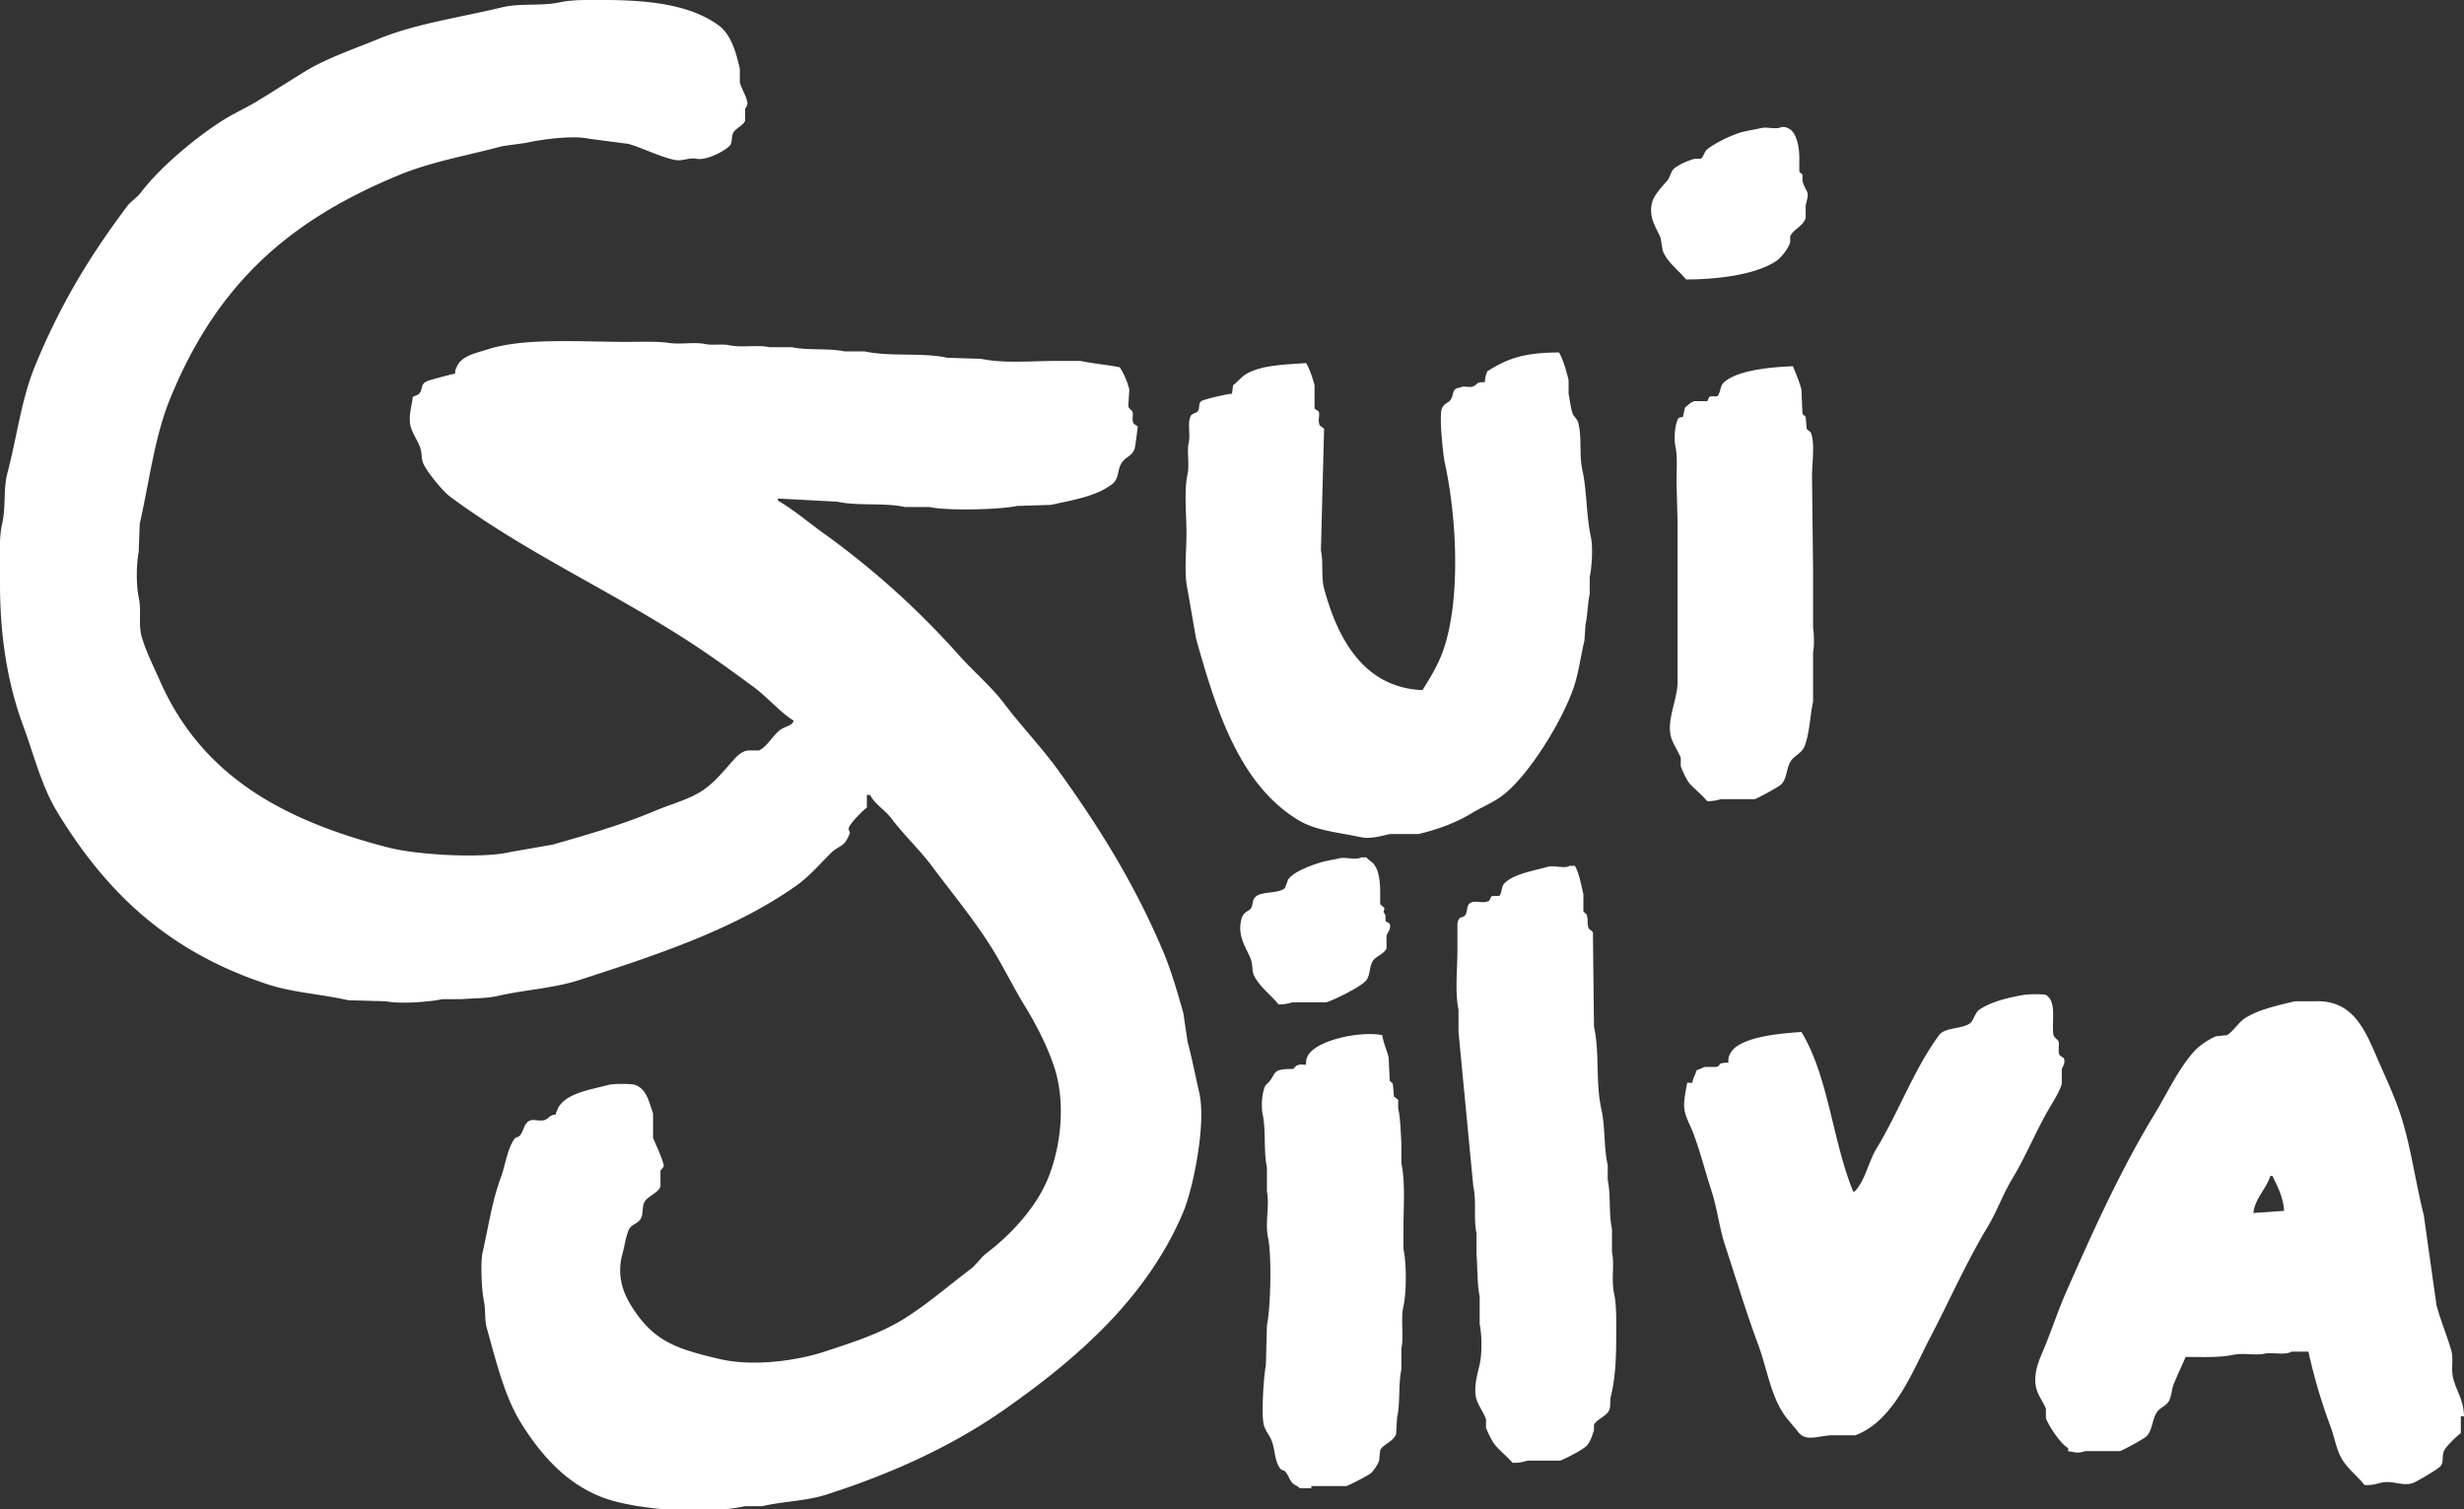 <svg xmlns="http://www.w3.org/2000/svg" width="2328" height="1426" viewBox="0 0 2328 1426"><rect x="0" y="0" width="2328" height="1426" fill="#333333" stroke="none"/><defs><style>      .cls-1 {        fill: #fff;        fill-rule: evenodd;      }    </style></defs><path id="Color_Fill_1" data-name="Color Fill 1" class="cls-1" d="M430,353c0.074-2.532.12-3.716,1-5,3.88-11.754,18-14.143,30-18,34.487-11.08,86.881-7,131-7,13.064,0,28.581-.7,40,1,10.973,1.636,24.468-1.058,34,1,6.833,1.476,16.413-.207,22,1,13.143,2.839,27.377-.512,39,2h21c14.9,3.237,35.1.777,50,4h19c24.237,5.27,53.775.76,78,6l32,1c20.82,4.528,47.465,2,71,2h23c12.14,2.648,25.66,3.641,37,6a72.267,72.267,0,0,1,9,21q-0.495,8-1,16c0.49,1.838,3.58,3.831,4,5,1.13,3.132-1.03,6.532,1,11,0.39,0.852,3.69,2.39,4,3,0,0-2.53,20.248-3,21-2.35,6.767-8.59,7.863-12,13-5.07,7.634-1.89,15.128-10,21-15.29,11.074-35.16,14.155-57,19l-32,1c-16.373,3.5-65.406,4.789-83,1H855c-19.858-4.293-44.112-.712-64-5l-56-3v2c15,8.614,28.327,20.154,42,30A782.176,782.176,0,0,1,906,619c13.714,15.43,30.542,29.487,43,46,16.262,21.555,35.3,41.213,51,63,38.16,52.956,71.77,106.594,99,171,7.4,17.5,13.39,38.088,19,58q1.995,13.5,4,27c3.96,14.889,7.25,31.71,11,48,7.07,30.75-6.29,92.33-15,113-34.14,81-100.13,138.32-168,186-49.38,34.69-105.509,60.55-169,81-19.2,6.18-40.56,6.36-61,11H704c-38.867,8.42-103.456,3.31-134-8-35.159-13.02-59.574-41.24-78-71-15.357-24.8-23.445-58.49-32-89-2.554-9.11-.813-16.74-3-27-1.845-8.65-3.282-34.95-1-45,5.737-25.27,9.024-48.53,17-70,4.589-12.35,5.984-26.75,13-37,1.06-1.55,3.813-1.67,5-3,4.028-4.51,3.508-10.86,9-14,3.786-2.17,10.3.87,15-1,3.706-1.48,3.963-4.47,10-5,0.372-2.08.242-1.92,1-3,5.39-16.91,31.265-20.26,49-25,5.338-1.43,22.931-1.07,25,0,10.993,3.92,13.111,15.81,17,27v23c0.888,2.66,10.851,23.51,10,27-0.238.97-2.8,3.46-3,4v15c-2.459,5.98-10.167,8.38-14,13-4.408,5.31-1.278,12.21-5,18-2.63,4.09-9.1,5.3-11,10-2.971,7.33-4.091,16.11-6,23-5.45,19.68.672,36.18,8,48,20.546,33.15,40.514,40.91,84,51,32.4,7.52,73.8,1.29,99-7,27.48-9.04,52.5-17.01,75-31,22.234-13.83,42.256-31.38,63-47,5.429-4.09,9.591-10.91,15-15,22.026-16.66,45.372-41.37,57-68,12.7-29.08,18.69-72.55,7-108-6.762-20.493-17.459-40.7-28-58-11.5-18.883-20.392-37.622-32-56-16.481-26.094-36.625-50.387-55-75-11.944-16-26.846-29.909-39-46-5.852-7.748-15.315-13.022-20-22h-3v12c-3.726,2.587-15.646,14.637-17,19-0.731,2.357,1.189,3.938,1,5-0.228,1.282-2.918,6.38-4,8-2.837,4.249-9.356,6.418-13,10-11.089,10.9-21.09,22.907-34,32-58.105,40.928-129.863,64.739-205,89-24.391,7.875-51.025,9.015-77,15-10.867,2.5-23.628,2.03-34,3H418c-12.369,2.626-40.411,4.762-53,2l-36-1c-26.446-5.973-52.1-7.161-76-15-93.524-30.676-152.138-85.935-199-163-14.733-24.23-21.478-52.48-32-81C7.941,647.9.013,603.961,0,552c0-18.715-1.515-41.45,2-57,3.85-17.035.855-32.126,5-48,9-34.462,13.273-69.989,26-101,24.118-58.766,51.913-104.179,87-151,3.515-4.69,9.478-8.337,13-13,17.944-23.754,51.5-51.777,77-68,11.161-7.1,22.542-11.976,34-19,14.716-9.02,30.027-18.887,45-28,19.679-11.977,46.209-21.039,68-30,35.885-14.757,76.047-20.13,117-30,17.967-4.33,36.877-.918,56-5,11.455-2.445,26.036-2,40-2,45.475-.008,82.858,4.963,109,24,11.518,8.387,16.272,24.8,20,41V78c1.645,5.607,5.795,12.41,7,18,0.838,3.887-1.475,5.2-2,7v11c-1.948,4.767-8.455,6.927-11,11-2.1,3.365-.9,8.871-3,12-3.106,4.622-22.243,15.041-32,13-7.01-1.466-13.474,2.771-21,1-15.6-3.671-28.456-10.648-43-15l-38-5c-15.509-3.465-47.594,1.216-59,4l-22,3c-32.892,8.839-66.831,14.635-97,27C271.534,208.637,204.729,269.529,161,376c-14.948,36.395-19.461,76.68-29,119q-0.5,13.5-1,27c-2.26,10.7-2.359,31.3,0,42,2.938,13.319-.59,26,3,38,4.343,14.523,11.384,28.255,17,41,39.2,88.953,114.5,131.817,217,158,24.41,6.236,85.935,10.534,114,4l40-7c33.747-9.562,66.939-19.271,97-32,15.629-6.618,32.754-10.754,46-20,10.853-7.575,19.275-18.2,28-28,3.171-3.561,7.986-8.493,14-9h10c8.111-3.564,13.464-14.982,21-20,4.171-2.778,9.938-3.065,12-8-13.679-8.708-24.956-22.393-38-32-22.394-16.494-45.46-33.1-69-48-71.871-45.5-150.876-81.994-218-132-6.73-5.014-21.592-23.047-25-31-2.239-5.225-.966-8.829-3-15-2.029-6.154-7.192-13.319-9-20-2.6-9.6,1.412-20.567,2-28,1.129-.656,5.167-1.945,6-3,4.092-5.181.919-9.43,8-12C405.062,359.2,427.874,353.166,430,353ZM1683,120c2.72-.007,4.6.039,6,1,8.07,2.906,10.82,16.582,11,27v14c0.24,0.755,2.79,2.478,3,3v6c3.83,12.885,7.17,7.44,3,23v12c-2.4,7.408-10.38,10.19-14,16-1.43,2.3.07,4.946-1,8-1.81,5.169-7.78,12.958-12,16-18.15,13.075-55.23,18.082-86,18-7.14-8.841-17.33-15.619-22-27q-1.005-6-2-12c-3.07-8.458-12.05-19.051-8-34,1.9-7.011,9.58-15.04,14-20,3.07-3.446,3.38-9.158,7-12,4.98-3.913,12.37-7.071,19-9h6c2.43-1.644,3.44-7.08,6-9,8.25-6.2,18.55-11.228,29-15,6.58-2.376,15.58-3.446,22-5C1669.94,119.563,1678.59,122.723,1683,120ZM1164,372c0.33-2.666.67-5.334,1-8,4.32-3.225,8.14-8.274,13-11,14.41-8.077,35.46-8.494,56-10,3.4,5.732,6.03,13.527,8,21v22c0.32,0.6,3.7,2.129,4,3,1.22,3.569-1.28,8.072,1,13,1.33,1,2.67,2,4,3q-1.5,57.494-3,115c2.45,11.115.07,25.113,3,36,12.49,46.38,36.95,93.76,93,96,6.8-10.927,14.19-22.835,19-36,17.57-48.063,13.37-127.624,2-179-1.68-7.593-5.15-42.383-3-50,1.83-6.478,7.02-6.03,9-10,3.2-6.426.61-9.777,9-11,2.83-1.8,8.27.582,12-1,4.39-1.864,1.86-3.95,11-4,0.04-5.025,1.04-6.422,2-10,19.56-12.568,35.08-17.828,68-18,3.99,7.1,6.76,16.869,9,26v13c1.27,5.591,1.71,12.811,4,19,0.9,2.436,4.18,5.076,5,8,3.81,13.538.87,31.15,4,45,4.34,19.2,3.59,42.483,8,63,2.24,10.409.92,29.157-1,38v16c-1.94,8.869-2.08,20.552-4,29q-0.495,7.5-1,15c-3.52,14.754-5.32,30.052-10,44-10.86,32.342-43.28,84.75-68,103-8.78,6.481-18.32,10.133-28,16-14.59,8.842-31.76,15.523-51,20h-27c-6.72,1.5-18.13,4.91-27,3-21.75-4.683-42.65-6.154-59-16-55.44-33.377-77.72-102.6-97-172q-4.005-23-8-46c-3.46-15.616-1-35.778-1-53,0-17.739-2.44-40.126,1-56,1.96-9.058-.69-21.188,1-29,2.03-9.358-1.42-18.745,2-26,1.28-2.722,5.71-2.39,7-5,1.8-3.637.11-6.73,3-9C1137.16,377.3,1159.93,372.041,1164,372Zm426,22c0.67-3,1.33-6,2-9,2.97-2.077,4.84-4.9,9-6h12c0.43-.237,1.57-3.76,2-4,2.27-1.271,6.28.116,8-1,2.83-4.336,2.26-9.771,6-13,12.75-11,42-14.085,65-15,2.53,6.328,5.98,14.3,8,22q0.495,11.5,1,23c0.19,0.5,2.75,2.268,3,3,0.33,3.666.67,7.334,1,11,0.6,1.5,3.42,2.5,4,4,3.93,10.233,1,28.78,1,41q0.495,43.5,1,87v56c0.92,6.124,1.32,16.877,0,23v47c-2.97,13.435-3.23,29.767-8,42-2.54,6.507-9.61,8.783-13,14-4.41,6.789-3.51,16.5-9,22-2.51,2.514-21.29,12.661-25,14h-32a44.579,44.579,0,0,1-13,2c-4.53-5.588-11.11-10.857-16-16-3.38-3.554-7.31-12.428-9-17v-8c-2.15-5.7-7.15-12.819-9-19-4.9-16.338,5.99-35.914,6-53,0.03-50.011,0-98.824,0-150q-0.495-19-1-38c0-10.949.98-24.734-1-34-1.81-8.436-.3-22.732,3-27C1587.18,394.2,1587.68,394.227,1590,394ZM1286,810h5c2.35,3.249,6.2,4.218,8,8,4.02,5.536,4.97,15.92,5,25v11c0.39,1.01,3.53,3,4,4-1.14,6.978-1.46.9,1,7v5c0.39,0.682,3.65,2.063,4,3,1.62,4.37-2.32,8.484-3,11v12c-2.23,5.39-10.22,7.413-13,12-3.38,5.582-2.39,13.116-6,18-4.4,5.947-29.9,18.506-38,21h-32a44.376,44.376,0,0,1-13,2c-7.02-8.976-17.76-16.385-23-27-2.51-5.09-1.04-8.82-3-15-3.17-10-13.77-21.763-9-39,2.01-7.285,7.32-6.92,9-10,2.59-4.758.45-8.77,6-12,6.38-3.708,20.79-1.869,26-7l3-8c5.46-7.57,20.38-12.864,30-16,5.48-1.788,13.15-2.741,18-4C1271.45,809.326,1281.12,813.021,1286,810Zm197,8h5c3.99,7.173,5.84,17.622,8,27v16c0.26,0.767,2.78,2.462,3,3,1.9,4.647.08,8.875,2,13,0.69,1.473,3.43,2.489,4,4q0.495,44.5,1,89c5.56,25.138,1.26,52.39,7,78,3.65,16.28,2.25,36.42,6,53v14c3.03,13.84.81,31.84,4,46v22c2.54,11.71-.83,25.86,2,39,2.53,11.72,1.99,28.4,2,41,0.01,20.92-.92,39.41-5,56-1.32,5.38.29,9.75-2,14-2.84,5.26-11.53,8.12-14,13v5c-1.49,5.07-3.63,11.62-7,15-3.91,3.92-19.55,12.01-25,14h-31a39.011,39.011,0,0,1-14,2c-4.41-5.51-14.59-13.49-18-19a89.231,89.231,0,0,1-7-14v-8c-1.9-5.82-7.16-13.01-9-19-3.23-10.54,1.28-25.45,3-33,2.33-10.27,2.15-28.04,0-38v-26c-2.55-11.77-1.91-28.09-3-40v-20c-2.97-13.71.19-29.26-3-44q-7.005-72.99-14-146V954c-3.47-16.2-1-38.931-1-57V872c2.09-7.494,3.84-3.972,7-7,2.51-2.4,1.53-8.541,4-11,4.73-4.709,12.43.584,19-3,0.42-.23,1.58-3.763,2-4,2.24-1.254,6.31.068,8-1,2.14-3.225,1.49-8.245,4-11,8.46-9.3,27.46-12.057,41-16C1468.42,817.131,1478.07,821.058,1483,818Zm111,205h5c0.65-5.38,2.91-7.42,4-12,3.09-.64,5.17-2.3,8-3h11c4.83-2.18-.17-3.82,11-4-0.06-2.9-.05-5.468,1-7,6.07-16.8,44.94-20.468,68-22,25.63,42.09,29.26,102.9,49,151,1.75-.63.97-0.19,2-1,9.49-10.63,12.44-27.57,20-40,20.85-34.29,35.45-74.91,59-107,5.48-7.471,21.4-5.686,29-11,3.86-2.7,4.86-10.136,9-13,10.72-7.421,26.86-11.468,42-14,5.28-.883,19.02-0.9,21,0,10.43,6.287,5.33,24.413,7,37,0.44,3.338,4.06,5.044,5,7,0.93,1.927-.98,9.382,1,13,0.36,0.652,3.64,2.1,4,3,1.68,4.21-1.48,8.25-2,10v14c-1.77,6.09-6.51,14.25-10,20-13.55,22.28-23.17,47.24-37,70-8.53,14.04-14.22,30.44-23,45-19.78,32.8-36.28,70.01-54,104-17.43,33.42-34.7,79.35-71,93h-21c-13.31.02-25.37,6.76-33-3-4.89-6.25-10.96-12.54-15-19-11.44-18.32-15.07-42.67-23-64-11.11-29.85-20.87-62.13-31-93-5.78-17.6-7.28-34.38-13-52-5.77-17.79-10.35-35.95-17-54-2.25-6.1-6.31-13.29-8-20C1589.63,1041.63,1593.12,1029.83,1594,1023Zm734,315h-3v16c-3.85,2.88-14.26,12.63-16,17-2.11,5.3.15,9.73-3,14-2.01,2.73-22.16,14.57-26,16-10.07,3.75-19.54-3-31,0-5.23,1.37-8.84,2.33-15,2-6.39-8.17-15.46-14.93-21-24-5.61-9.17-7.05-20.32-11-31a527.876,527.876,0,0,1-21-71h-16c-6.08,3.74-18.35.34-26,2-7.82,1.69-19.93-.94-29,1-13.24,2.84-30.51,2.01-45,2-3.54,8.09-7.73,17.2-11,25-2.43,5.8-1.96,11.6-5,17-2.31,4.1-8.43,6.21-11,10-4.72,6.96-4.26,17.23-10,23-2.41,2.42-21.47,12.71-25,14h-33c-7.07,2.36-8.65,1.16-16,0v-3c-6.55-3.03-18.25-20.63-21-28v-9c-2.14-5.82-7.21-12.28-9-19-3.61-13.56,2.78-27.37,6-35,8.06-19.11,13.77-37.24,22-56,25.23-57.49,52.27-117.08,84-169,11.68-19.12,27.13-52.5,44-65,3.65-2.7,9.83-6.531,14-8l10-1c4.85-2.365,11.42-12.467,17-16,13.02-8.248,29.77-11.81,47-16h18c38.19-2.121,49.13,28.888,61,56,7.02,16.03,15.16,33.27,21,51,9.82,29.82,14.22,64.5,22,95q6,42.495,12,85c3.94,14.76,10.11,29.27,14,43,2.45,8.64-.67,17.24,2,27C2321.21,1314.74,2327.74,1323.22,2328,1338ZM1234,1006c-0.06-2.9-.05-5.47,1-7,5.02-15.172,48.52-25.437,71-21,0.93,7.022,4.31,14.157,6,21q0.495,11,1,22c0.19,0.5,2.75,2.27,3,3q0.495,6,1,12c1.33,1,2.67,2,4,3v8c2.11,9.28,2.44,23.03,3,33v19c3.9,18.18,2,40.6,2,61v20c2.92,13.75,2.97,40.26,0,54-2.91,13.44.61,27.94-2,40v20c-2.96,13.61-.94,32.53-4,45q-0.495,7.995-1,16c-2.52,6.9-11.8,9.28-15,15-0.33,3.33-.67,6.67-1,10-0.99,3.22-5.45,10.03-8,12-3.08,2.38-19.56,10.92-23,12h-33v2h-11c-1.83-2.2-5.13-2.89-7-5-2.92-3.29-3.97-7.87-7-11-0.86-.89-3.24-1.08-4-2-6.68-8.18-4.79-20.67-10-30-1.84-3.29-4.88-7.46-6-12-2.52-10.19.08-47.07,2-56q0.495-19.005,1-38c3.53-16.4,4.7-65.78,1-83-2.9-13.52,1.63-30.73-1-43v-23c-3.31-15.46-.8-35.09-4-50-1.88-8.74-.29-23.41,3-28,11.52-9.8,2.8-15.45,26-15C1225.18,1005.42,1227.71,1005.47,1234,1006Zm895,140q14.505-1.005,29-2c-0.59-12.58-6.43-23.7-11-33h-2C2141.31,1123.13,2130.51,1132.16,2129,1146Z"></path></svg>